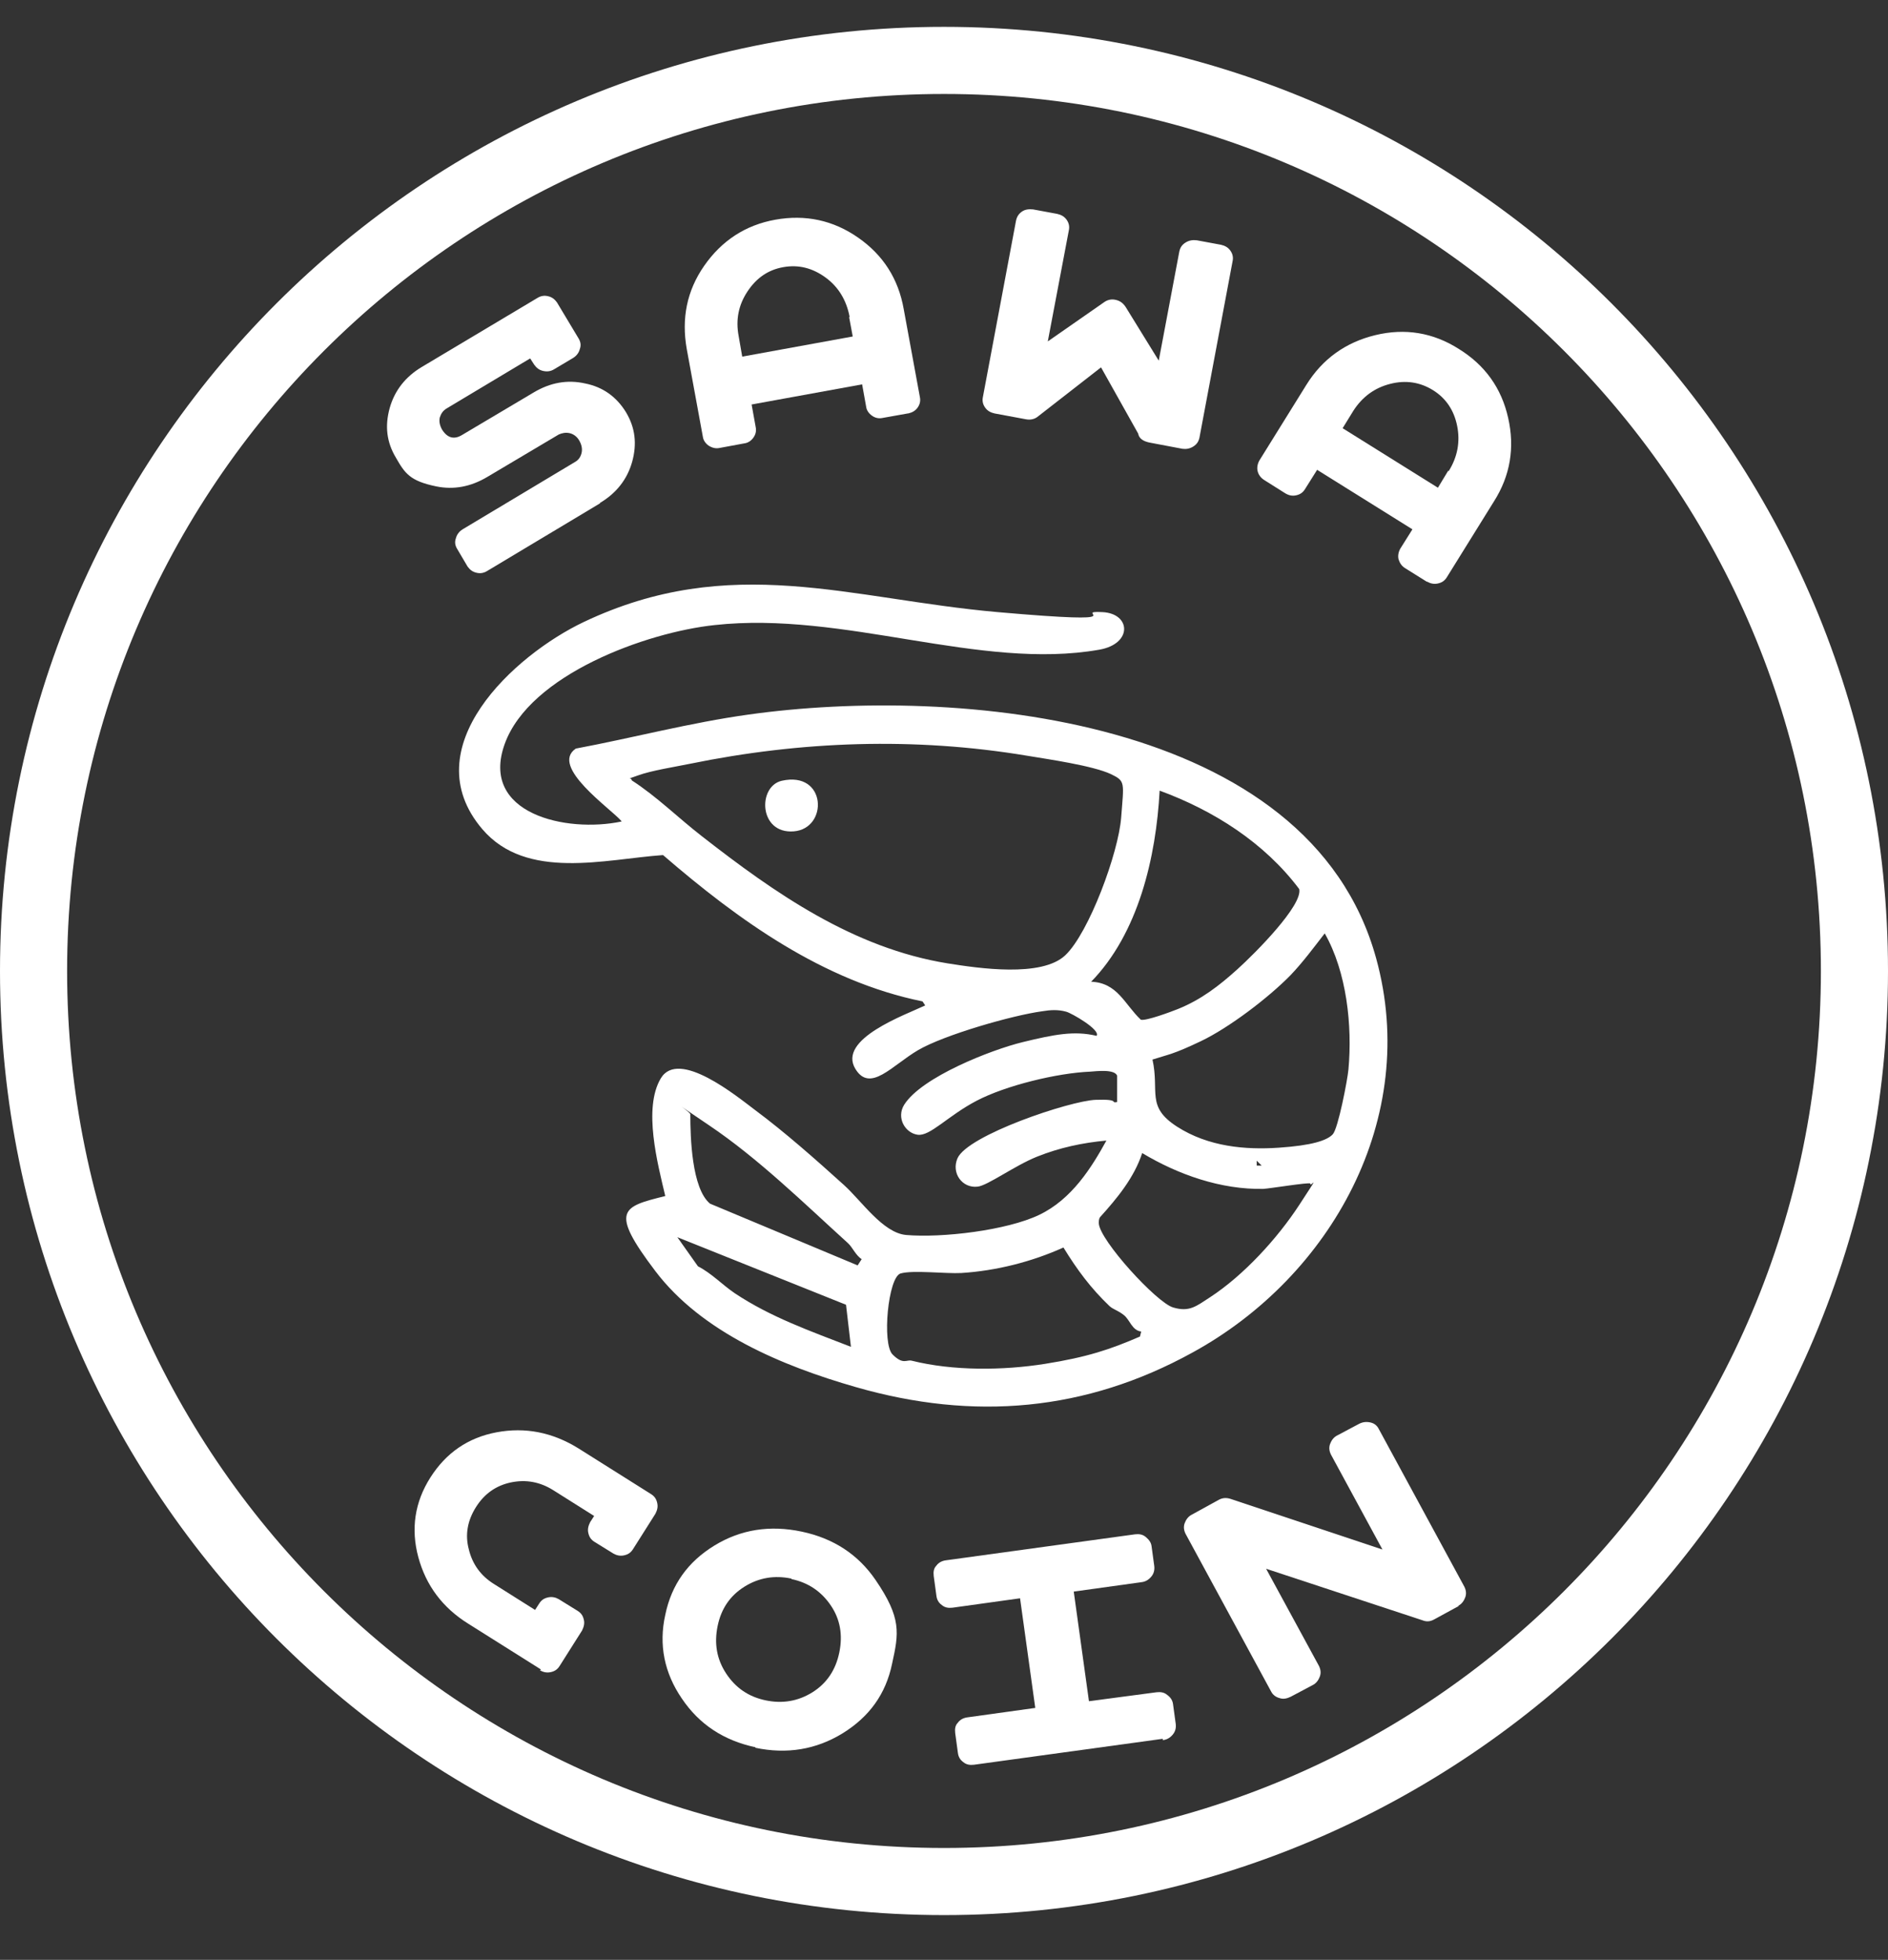 <?xml version="1.0" encoding="UTF-8"?>
<svg data-bbox="7.5 13.5 407 407" viewBox="0 0 422 438" xmlns="http://www.w3.org/2000/svg" data-type="ugc">
    <rect x="0" y="0" width="422" height="438" fill="#333333" stroke="none"/>
    <g>
        <path d="M138.9 183.5c-2.4-2.8-16.1-12.2-10.2-16.2 12.8-2.4 25.6-5.8 38.6-7.6 46.2-6.5 125.4.2 140.3 54.5 9.8 35.6-10 71.1-41.1 88.1-23.8 13.1-48.8 15.3-75.2 7.7-16.4-4.7-34.4-12.2-44.8-25.9s-7.4-14.4 2.2-16.8c-1.7-7.2-5-19.6-1-26.3s17.1 4.1 21.1 7.1c6.6 4.9 13.6 11.1 19.8 16.7 4 3.6 8.7 10.7 13.9 11.2 8 .7 22.5-1 29.8-4.5s11.7-10.6 15-16.6c-5.4.5-10.5 1.6-15.5 3.6s-11.1 6.5-13.3 6.7c-3.4.4-5.9-3-4.5-6.3 2.2-5.2 25.2-12.9 30.9-13.1s3.1.8 4.8.5v-5.9c-.6-1.5-4.6-1-6-.9-7.4.3-18.9 3.1-25.4 6.5s-10.4 8-13.2 7.6-4.8-3.8-3-6.7c3.9-6.2 19.5-12.3 26.5-14s11.5-2.6 16.5-1.4c1-1.3-5.6-5.1-6.8-5.4-1.8-.5-3.5-.4-5.3-.1-6.7.9-22 5.3-27.8 8.7s-10.7 9.6-14 4.2c-4.1-6.7 11.2-12.1 15.6-14.2l-.6-.9c-22.2-4.5-41.2-18.2-58-32.7-12.9.9-30.5 5.8-40.4-5.8-15.5-18.2 7.1-38.9 22.7-46.3 32.9-15.6 59.5-5.1 92.5-2.2s15.8-.4 23.4 0c6.4.3 6.8 7.1-.7 8.4-26.7 4.7-57-8.7-86-5.5-15.1 1.6-41.3 11-46.9 26.6s13.8 19.9 26.1 17.3Zm2.3-9.1c5.6 3.6 10.4 8.4 15.7 12.5 16.4 12.8 33.9 25 54.9 28.4 6.9 1.1 21 3.2 26.3-1.8s11.9-22.9 12.5-30.8 1-8.1-2.3-9.7c-4.1-1.9-13.9-3.3-18.7-4.1-25.2-4.2-50.5-3.3-75.4 1.8-3.4.7-8.6 1.5-11.6 2.6s-1.4.3-1.4 1.1m102.6 45c6 .2 7.5 5 11.2 8.5 1.2.3 6.8-1.8 8.3-2.4 5.2-2.1 9.2-5.2 13.3-8.9s14.6-14.3 13.8-17.9c-7.8-10.4-19.2-17.6-31.2-22-.8 14.8-4.7 31.9-15.4 42.8Zm54.1 34.1c1.2-1.3 3.3-12.2 3.5-14.5.9-9.8-.4-21.8-5.3-30.4-2.4 3.1-5 6.6-7.7 9.4-4.9 5-13.7 11.7-20 14.7s-7.1 2.9-10.8 4.1c1.6 7.2-1.5 10.5 5.5 15s15.3 5.2 22.7 4.7 10.8-1.6 12.1-3m-108.4 24.3c-9.7-8.8-20-18.9-31-26.3s-3.8-2.8-4.2-2.4c0 5 .3 16.5 4.4 19.9l33 13.8.9-1.4c-1.3-.8-2.1-2.7-3-3.5Zm103.4-13.3c-.4-.3-8.9 1.1-10.5 1.2-9.5.2-19.1-3.2-27.1-8-1.8 5.5-5.6 10.1-9.4 14.3-.3.4-.3.9-.3 1.4.2 3.8 12.9 17.7 16.6 18.8s5.2-.3 8.3-2.3c7.5-4.9 15-13.1 19.9-20.6s2.8-4.3 2.5-4.6Zm-10.9-4-1.1-1.1v1.1zM190.2 301l-1.1-9.4-37.7-15.1 4.6 6.5c3.1 1.6 5.4 4.1 8.2 6 8.1 5.4 17 8.5 26 12m65-3.4c-2.2-.2-2.6-2.6-4-3.7s-2.3-1.2-3.2-2c-4.2-4-7.3-8.2-10.3-13.1-7.1 3.2-15 5.2-22.8 5.7-3.5.2-10.8-.7-13.6.1s-4.2 15.7-1.8 18.1 3.1 1.1 4.3 1.4c9.2 2.3 20.4 2.2 29.8.7s14.5-3.2 21.2-6.1l.3-1.2Z" fill="#ffffff"/>
        <path d="M174.7 174.5c10.1-2.3 10.5 10.7 2.7 11.3s-8.1-10-2.7-11.3" fill="#ffffff"/>
        <path fill="none" stroke="#ffffff" stroke-miterlimit="10" stroke-width="15" d="M414.5 217c0 112.39-91.11 203.5-203.5 203.5S7.5 329.39 7.5 217 98.61 13.5 211 13.5 414.5 104.61 414.5 217z"/>
        <path d="m134.1 112.5-25.2 15.1c-.8.5-1.6.6-2.4.4-.9-.2-1.5-.7-2-1.4l-2.3-3.9q-.75-1.2-.3-2.4c.2-.8.7-1.5 1.5-2l25.2-15.1c.7-.4 1.2-1.1 1.4-2s0-1.8-.5-2.7-1.3-1.5-2.2-1.7-1.7 0-2.4.3l-16 9.5q-5.55 3.3-11.4 2.1c-5.85-1.2-7-2.9-9-6.4-2.1-3.5-2.5-7.1-1.4-11.1 1.1-3.9 3.5-7 7.2-9.2l25.8-15.4c.8-.5 1.6-.6 2.4-.4.9.2 1.5.7 2 1.4l4.8 8q.75 1.2.3 2.4c-.2.8-.7 1.5-1.5 2l-4.2 2.5c-.8.5-1.6.6-2.5.4s-1.5-.7-2-1.4l-.9-1.4-18.7 11.2c-.8.5-1.2 1.1-1.5 2-.2.9 0 1.8.5 2.7q1.8 2.85 4.5 1.2l16-9.5c3.7-2.2 7.5-2.9 11.5-2 4 .8 7 3 9.1 6.4 2.1 3.5 2.5 7.1 1.4 11.1-1.1 3.9-3.5 7-7.2 9.2Z" fill="#ffffff"/>
        <path d="m202.9 92.4-5.6 1c-.9.2-1.7 0-2.4-.5s-1.2-1.2-1.3-2l-.9-5-24.7 4.5.9 5c.2.9 0 1.7-.5 2.4s-1.2 1.2-2.1 1.3l-5.4 1c-.9.2-1.7 0-2.5-.5-.7-.5-1.2-1.2-1.3-2L153.5 78c-1.2-6.8 0-13 3.9-18.6s9.2-9.1 15.9-10.3 12.9.1 18.5 4 9 9.2 10.2 16l3.6 19.6c.2.9 0 1.7-.5 2.4s-1.2 1.1-2.1 1.3Zm-13-21.6c-.7-3.7-2.5-6.7-5.4-8.8s-6-2.9-9.4-2.3-6 2.4-8 5.4-2.7 6.3-2 10l.8 4.6 24.7-4.5-.8-4.3Z" fill="#ffffff"/>
        <path d="m254.4 96.9-8.3-14.8-14 10.9c-.8.7-1.8.9-2.8.7l-7-1.3c-.9-.2-1.6-.6-2.1-1.3s-.7-1.5-.5-2.4l7.4-39.4c.2-.9.6-1.5 1.3-2s1.6-.6 2.5-.5l5.4 1c.9.2 1.6.6 2.1 1.3s.7 1.5.5 2.4l-4.7 24.8 12.5-8.7c.8-.6 1.7-.8 2.6-.6 1 .2 1.7.7 2.3 1.6l7.4 12 4.6-24.4c.2-.9.6-1.5 1.4-2s1.6-.6 2.5-.5l5.4 1c.9.2 1.6.6 2.1 1.3s.7 1.5.5 2.4l-7.4 39.4c-.2.9-.6 1.5-1.4 2s-1.6.6-2.4.5l-7.4-1.4c-1.4-.3-2.3-.9-2.5-2" fill="#ffffff"/>
        <path d="m318.9 130-4.8-3c-.8-.5-1.2-1.1-1.5-2-.2-.8 0-1.7.4-2.4l2.7-4.3-21.3-13.3-2.7 4.3c-.5.8-1.1 1.2-2 1.4s-1.7 0-2.5-.5l-4.6-2.9c-.8-.5-1.3-1.2-1.5-2s0-1.7.4-2.4L292 86c3.6-5.8 8.8-9.5 15.4-11.1s12.9-.6 18.7 3.1c5.8 3.6 9.5 8.7 11 15.4 1.5 6.6.5 12.9-3.2 18.7L323.4 129c-.5.8-1.1 1.2-2 1.4s-1.7 0-2.4-.4Zm4.9-24.7c2-3.2 2.6-6.6 1.9-10.1s-2.5-6.2-5.4-8-6.1-2.3-9.6-1.4-6.2 2.9-8.2 6l-2.4 3.9 21.3 13.3 2.3-3.8Z" fill="#ffffff"/>
        <path d="m120.9 373.1-16.2-10.2c-5.8-3.6-9.5-8.6-11.2-14.9s-.8-12.3 2.7-17.8 8.4-8.9 14.8-10.1q9.6-1.8 18.3 3.6l16.2 10.2c.8.5 1.2 1.1 1.4 2s0 1.6-.4 2.4l-5 7.9c-.5.8-1.1 1.2-2 1.4s-1.7 0-2.4-.4l-4.2-2.6c-.8-.5-1.2-1.1-1.4-2-.2-.8 0-1.6.4-2.4l.9-1.4-9.2-5.8c-2.9-1.8-6-2.4-9.4-1.7-3.3.7-5.9 2.5-7.8 5.5s-2.5 6.2-1.6 9.5c.8 3.3 2.7 5.9 5.6 7.7l9.2 5.8.9-1.4c.5-.8 1.1-1.2 2-1.4s1.7 0 2.4.4l4.2 2.6c.8.5 1.2 1.1 1.4 2 .2.8 0 1.6-.4 2.4l-5 7.9c-.5.8-1.1 1.2-2 1.4s-1.7 0-2.4-.4Z" fill="#ffffff"/>
        <path d="M168.9 390.5c-7.1-1.5-12.6-5.1-16.5-10.9-3.9-5.7-5.2-12-3.7-18.7 1.4-6.8 5.1-11.9 11-15.5s12.4-4.6 19.5-3.1q10.65 2.25 16.5 10.8c5.85 8.55 5.2 11.9 3.7 18.7-1.4 6.8-5.1 11.9-11.1 15.6-5.9 3.6-12.4 4.7-19.5 3.2Zm8-37.7q-5.7-1.2-10.5 1.8c-3.2 2-5.2 4.9-6 8.8s-.2 7.4 1.9 10.6 5 5.2 8.8 6q5.7 1.2 10.5-1.8c3.2-2 5.2-5 6-8.9s.2-7.4-1.9-10.5-5-5.1-8.8-5.9Z" fill="#ffffff"/>
        <path d="m259.9 388.6-42.2 5.8c-.9.1-1.7 0-2.4-.6q-1.05-.75-1.2-2.1l-.6-4.4c-.1-.9 0-1.7.6-2.3.5-.7 1.3-1.1 2.2-1.2l15.1-2.1-3.4-24.5-15.1 2.1c-.9.1-1.7 0-2.4-.6q-1.05-.75-1.2-2.1l-.6-4.4c-.1-.9 0-1.7.6-2.3.5-.7 1.3-1.1 2.2-1.2l42.2-5.8c.9-.1 1.7 0 2.4.6s1.2 1.2 1.3 2.1l.6 4.4c.1.9-.1 1.7-.7 2.4s-1.3 1.1-2.2 1.2l-15.1 2.1 3.4 24.5 15.1-2c.9-.1 1.7 0 2.4.6.7.5 1.2 1.2 1.3 2.1l.6 4.4c.1.9-.1 1.7-.7 2.4s-1.3 1.1-2.2 1.2Z" fill="#ffffff"/>
        <path d="m326.1 358.9-5.5 3c-.9.5-1.7.6-2.7.2L283 350.6l11.8 21.7c.4.8.5 1.6.2 2.4s-.8 1.5-1.6 1.9l-4.9 2.6c-.8.4-1.7.6-2.5.3-.8-.2-1.5-.7-1.9-1.5L265 342.8c-.4-.8-.5-1.6-.2-2.4s.8-1.5 1.6-1.9l6-3.3c.9-.5 1.8-.5 2.7-.2l33.9 11.3-11.5-21.2c-.4-.8-.5-1.6-.2-2.4s.8-1.5 1.6-1.9l4.9-2.6c.8-.4 1.6-.5 2.5-.3s1.5.7 1.9 1.5l19.1 35.2c.4.8.5 1.6.2 2.4s-.8 1.5-1.6 1.9Z" fill="#ffffff"/>
    </g>
</svg>
